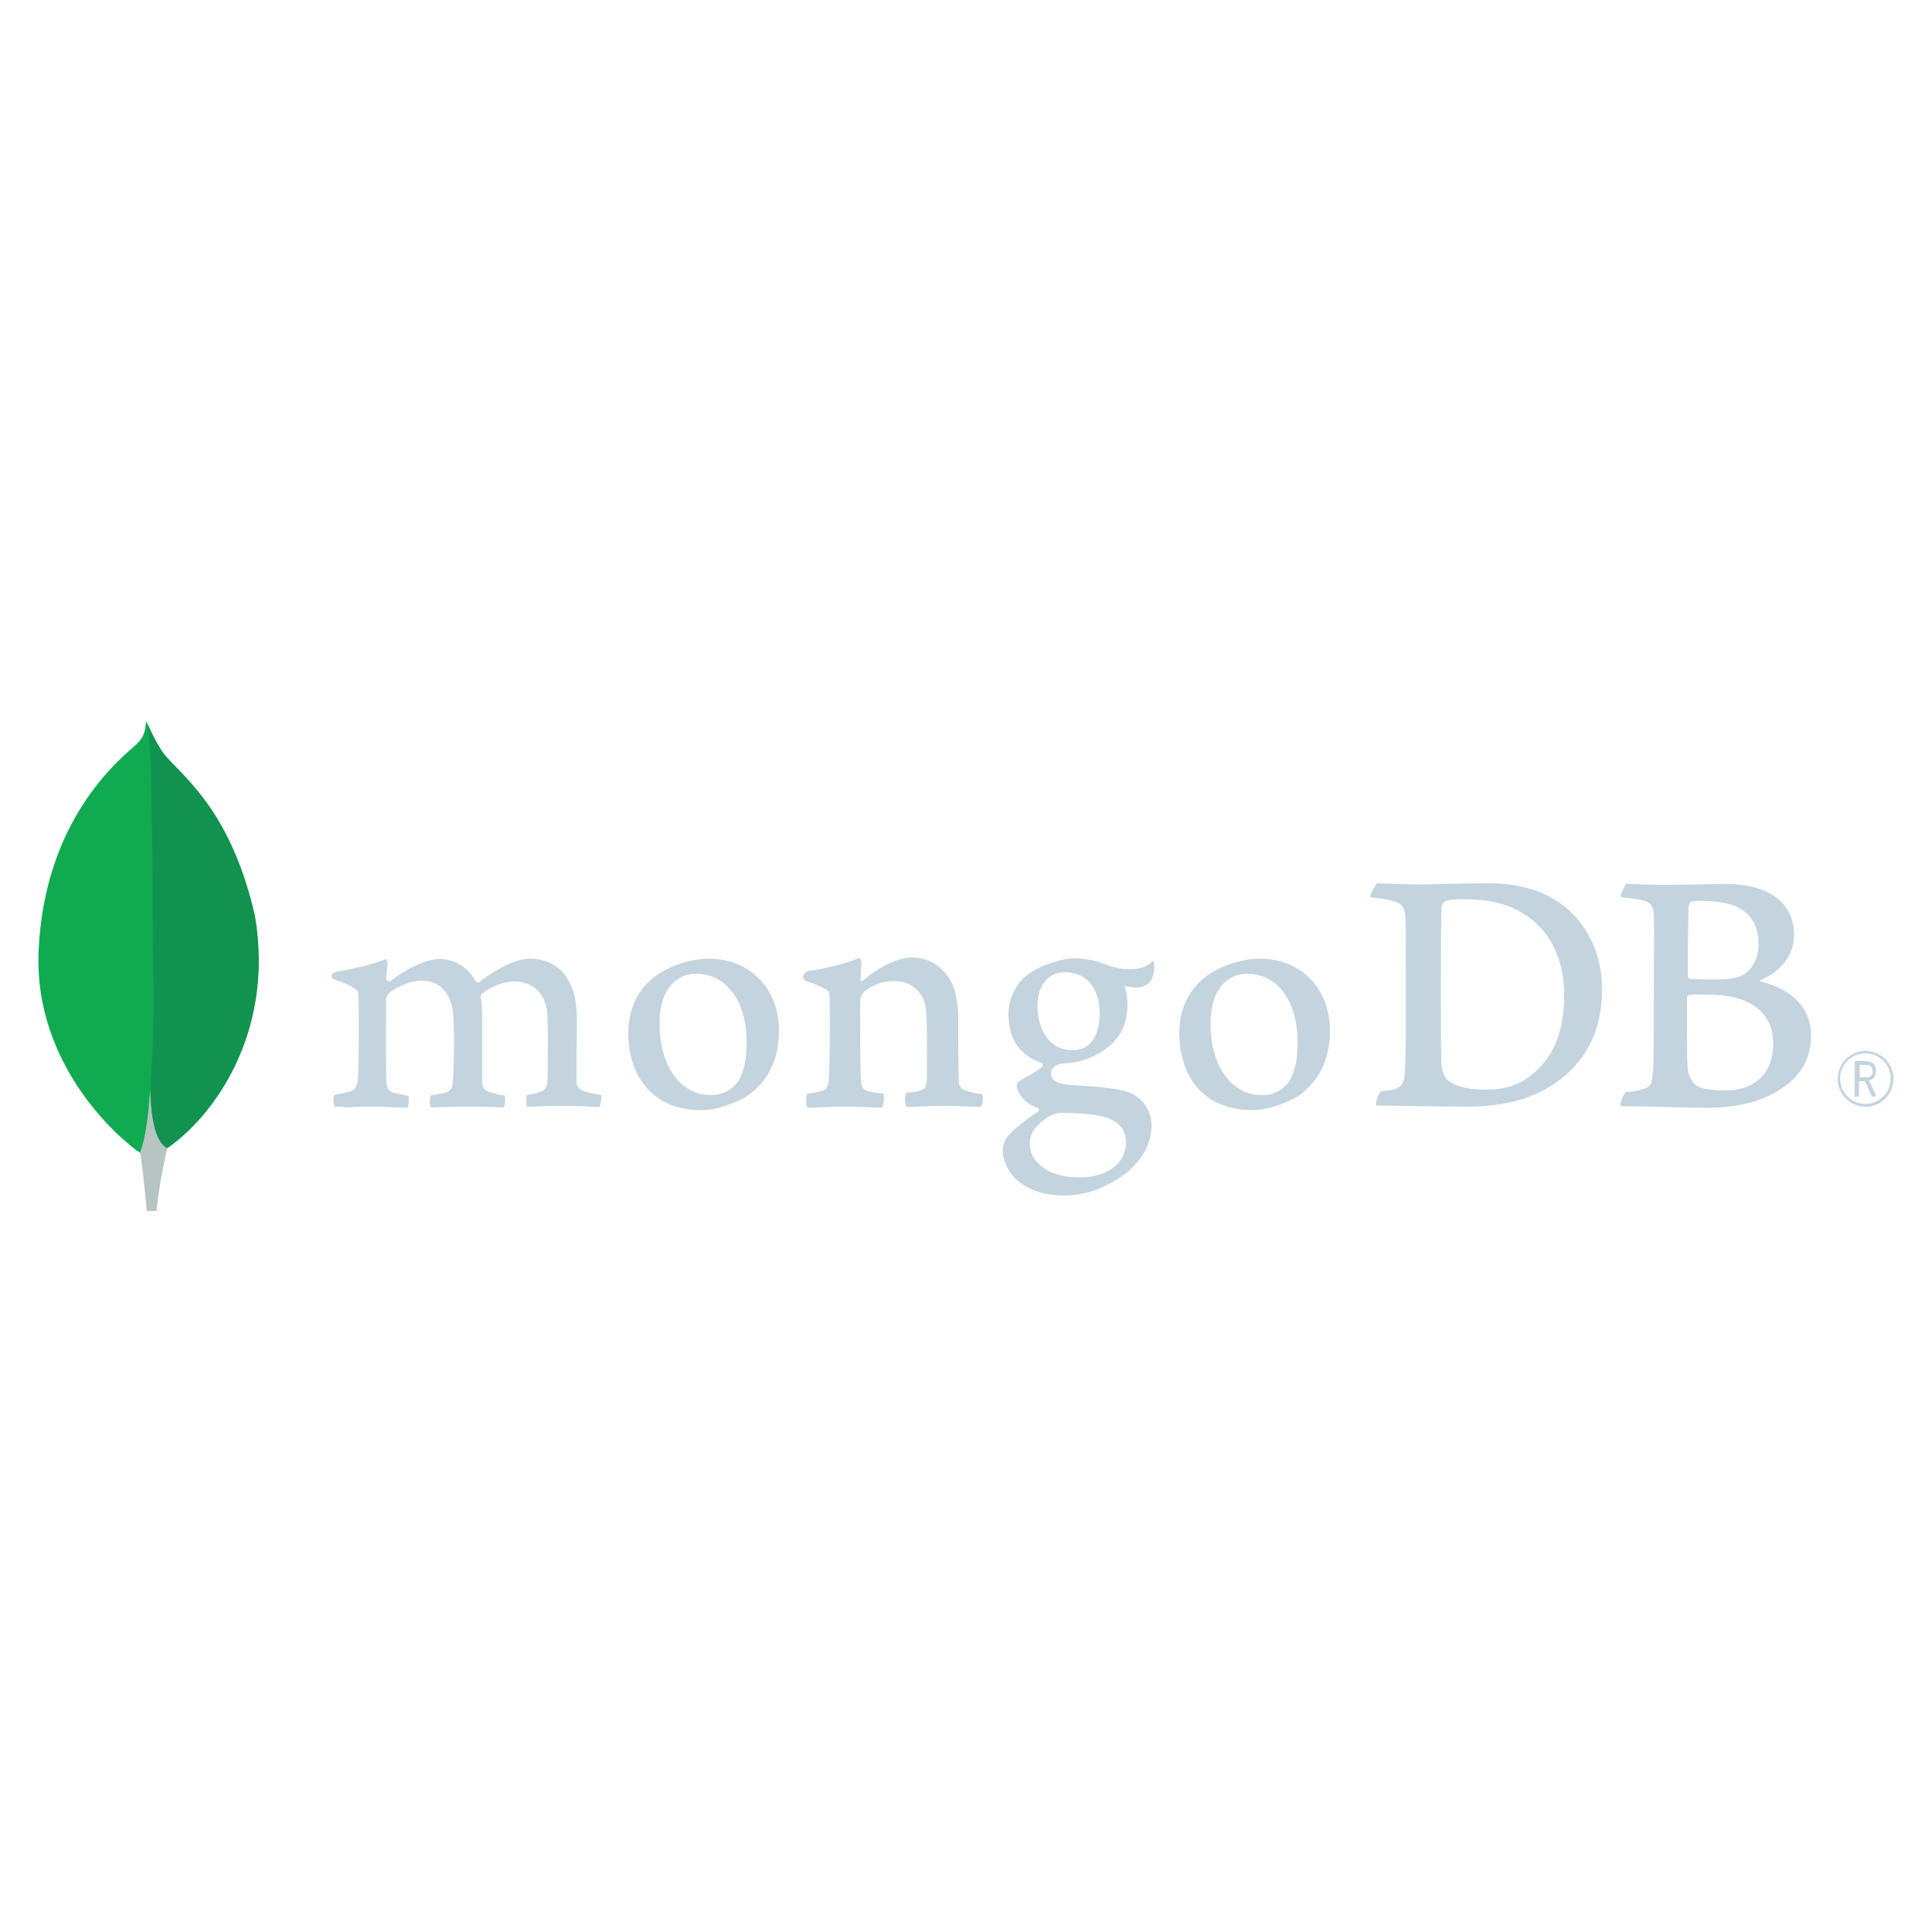 <?xml version="1.0" encoding="utf-8"?>
<!-- Generator: Adobe Illustrator 23.0.0, SVG Export Plug-In . SVG Version: 6.00 Build 0)  -->
<!DOCTYPE svg PUBLIC "-//W3C//DTD SVG 1.1//EN" "http://www.w3.org/Graphics/SVG/1.1/DTD/svg11.dtd">
<svg version="1.1" id="Layer_1" xmlns:x="http://ns.adobe.com/Extensibility/1.0/" xmlns:i="http://ns.adobe.com/AdobeIllustrator/10.0/" xmlns:graph="http://ns.adobe.com/Graphs/1.0/"
	 xmlns="http://www.w3.org/2000/svg" xmlns:xlink="http://www.w3.org/1999/xlink" x="0px" y="0px" viewBox="0 0 500 500"
	 style="enable-background:new 0 0 500 500;" xml:space="preserve">
<style type="text/css">
	.st0{fill:#10AA50;}
	.st1{fill:#B8C4C2;}
	.st2{fill:#12924F;}
	.st3{fill:#C4D4DE;}
</style>
<g>
	<title>MongoDB_Logo_FullColorBlack_RGB</title>
	<path class="st0" d="M65.9,237.1c-6.7-29.5-20.6-37.3-24.2-42.9c-1.5-2.4-2.8-5-3.9-7.6c-0.2,2.6-0.5,4.3-2.8,6.3
		c-4.5,4-23.4,19.4-25,52.9c-1.5,31.2,23,50.5,26.2,52.5c2.5,1.2,5.5,0,7-1.1C55,289.1,71.1,267.5,65.9,237.1"/>
	<path class="st1" d="M38.9,281.6c-0.6,7.7-1.1,12.2-2.6,16.6c0,0,1,7.4,1.7,15.2h2.5c0.6-5.5,1.5-10.9,2.8-16.3
		C40,295.5,39,288.4,38.9,281.6z"/>
	<path class="st2" d="M43.3,297.1L43.3,297.1c-3.3-1.5-4.3-8.8-4.4-15.5c0.8-11.1,1.1-22.2,0.7-33.3c-0.2-5.8,0.1-54-1.4-61
		c1,2.4,2.2,4.7,3.6,6.9c3.6,5.6,17.5,13.4,24.2,42.9C71.1,267.5,55.1,289,43.3,297.1z"/>
	<path class="st3" d="M482.8,286.4c-4,0-7.2-3.2-7.2-7.2s3.2-7.2,7.2-7.2s7.2,3.2,7.2,7.1c0.1,3.9-3,7.2-7,7.3
		C483,286.4,482.9,286.4,482.8,286.4 M482.8,272.6c-3.6,0-6.6,2.9-6.6,6.5s2.9,6.6,6.5,6.6s6.6-2.9,6.6-6.5l0,0
		c0.1-3.6-2.8-6.5-6.4-6.6H482.8 M484.5,283.8l-1.9-4h-1.5v4H480v-9.2h2.7c2,0,2.8,0.9,2.8,2.6c0,1.3-0.6,2.2-1.8,2.4l1.9,4.1
		L484.5,283.8z M481.2,278.8h1.6c1.3,0,1.8-0.4,1.8-1.6s-0.5-1.6-1.9-1.6h-1.4v3.2H481.2z"/>
	<path class="st3" d="M375,279.8c2,1.6,5.9,2.2,9.3,2.2c4.5,0,8.9-0.8,13.1-4.7c4.4-4,7.4-10,7.4-19.7c0-9.3-3.5-16.9-10.8-21.3
		c-4.1-2.6-9.4-3.6-15.5-3.6c-1.7,0-3.5,0.1-4.6,0.6c-0.4,0.3-0.7,0.8-0.8,1.3c-0.2,1.7-0.2,14.3-0.2,21.8c0,7.7,0,18.3,0.2,19.6
		C373.2,277.1,373.8,279,375,279.8 M356.4,228.6c1.6,0,7.6,0.3,10.4,0.3c5.2,0,8.9-0.3,18.6-0.3c8.2,0,15.1,2.2,20,6.4
		c6,5.2,9.2,12.4,9.2,21.1c0,12.4-5.7,19.6-11.4,23.7c-5.7,4.2-13.1,6.6-23.6,6.6c-5.6,0-15.2-0.2-23.2-0.3h-0.2
		c-0.4-0.7,0.7-3.6,1.3-3.7c2.2-0.2,2.8-0.3,3.8-0.7c1.7-0.7,2.1-1.6,2.3-4.6c0.3-5.7,0.2-12.5,0.2-20.3c0-5.5,0.1-16.3-0.1-19.7
		c-0.3-2.9-1.5-3.6-3.9-4.1c-1.7-0.4-3.5-0.6-5.2-0.8C354.5,231.6,355.9,229.1,356.4,228.6"/>
	<path class="st3" d="M437.8,233.3c-0.4,0.1-0.8,1-0.8,1.5c-0.1,3.3-0.2,12-0.2,18c0,0.2,0.2,0.4,0.5,0.5c1.2,0.1,4.2,0.2,6.7,0.2
		c3.5,0,5.6-0.5,6.7-1c3-1.5,4.4-4.7,4.4-8.2c0-8-5.6-11.1-13.9-11.1C440,233.1,438.9,233.1,437.8,233.3 M458.9,270.1
		c0-8.1-6-12.7-16.9-12.7c-0.5,0-3.9-0.1-4.8,0.1c-0.3,0.1-0.6,0.3-0.6,0.5c0,5.8-0.1,15.1,0.2,18.8c0.2,1.6,1.3,3.8,2.7,4.4
		c1.5,0.8,4.8,1,7.2,1C453.2,282.2,458.9,278.6,458.9,270.1 M420.9,228.7c0.8,0,3.3,0.3,9.7,0.3c6,0,10.8-0.2,16.6-0.2
		c7.2,0,17.1,2.6,17.1,13.3c0,5.2-3.7,9.5-8.6,11.5c-0.3,0.1-0.3,0.3,0,0.4c6.9,1.7,13,6,13,14.1c0,7.9-4.9,12.9-12.1,16
		c-4.4,1.9-9.8,2.6-15.3,2.6c-4.2,0-15.4-0.4-21.7-0.4c-0.7-0.3,0.6-3.2,1.2-3.7c1.4,0,2.9-0.3,4.2-0.7c2.2-0.5,2.5-1.3,2.8-4.6
		c0.2-2.9,0.2-13.1,0.2-20.4c0-10,0.1-16.7,0-20c-0.1-2.6-1-3.4-2.8-3.9c-1.4-0.3-3.7-0.6-5.6-0.8
		C419,231.9,420.5,229.1,420.9,228.7"/>
	<path class="st3" d="M86.6,286.4c-0.2-0.6-0.3-1.2-0.3-1.9c0-0.4,0.1-0.9,0.3-1.2c1.2-0.2,2.4-0.4,3.6-0.7c1.6-0.4,2.3-1.3,2.4-3.4
		c0.3-5,0.3-14.3,0.2-20.8v-0.2c0-0.7,0-1.7-0.9-2.3c-1.5-1-3.2-1.7-4.9-2.2c-0.8-0.2-1.2-0.6-1.2-1.1s0.5-1,1.5-1.2
		c2.7-0.3,9.8-2,12.6-3.2c0.3,0.4,0.4,0.8,0.4,1.3c0,0.3,0,0.6-0.1,0.9c-0.1,0.9-0.2,2-0.2,3c0.1,0.4,0.4,0.6,0.8,0.6
		c0.1,0,0.3-0.1,0.4-0.2c5.3-4.1,10-5.6,12.5-5.6c4,0,7.1,1.9,9.5,5.8c0.1,0.2,0.3,0.3,0.5,0.3s0.4-0.1,0.5-0.3
		c4.9-3.7,9.7-5.9,12.9-5.9c7.6,0,12.2,5.7,12.2,15.3c0,2.7,0,6.2-0.1,9.5c0,2.9,0,5.5,0,7.4c0,0.4,0.6,1.7,1.5,1.9
		c1.1,0.5,2.7,0.8,4.8,1.2h0.1c0.2,0.5-0.2,2.7-0.5,3.1c-0.5,0-1.2,0-2.1-0.1c-1.6-0.1-3.8-0.2-6.3-0.2c-5.1,0-7.7,0.1-10.3,0.3
		c-0.2-0.6-0.3-2.7,0-3.1c1-0.2,2.1-0.4,3.1-0.7c1.6-0.5,2.1-1.3,2.2-3.4c0-1.5,0.3-14.9-0.2-18.1c-0.5-3.3-3-7.2-8.4-7.2
		c-2,0-5.3,0.8-8.4,3.2c-0.2,0.2-0.3,0.5-0.3,0.8v0.1c0.4,1.7,0.4,3.7,0.4,6.8c0,1.7,0,3.6,0,5.4c0,3.7,0,7.2,0,9.8
		c0,1.8,1.1,2.2,2,2.6c0.5,0.1,0.9,0.2,1.2,0.3c0.7,0.2,1.5,0.4,2.6,0.5c0.2,0.8,0.2,1.6,0,2.3c0,0.3-0.2,0.6-0.3,0.8
		c-2.8-0.1-5.7-0.2-9.9-0.2c-1.3,0-3.3,0.1-5.2,0.1c-1.5,0-2.9,0.1-3.7,0.1c-0.2-0.5-0.3-1.1-0.3-1.6s0.1-1,0.3-1.5l1.1-0.2
		c1-0.2,1.8-0.3,2.6-0.5c1.4-0.4,1.9-1.2,2-2.9c0.3-4.1,0.5-15.9-0.1-18.9c-1-4.7-3.7-7.2-8-7.2c-2.5,0-5.8,1.2-8.4,3.2
		c-0.5,0.5-0.8,1.2-0.8,1.9c0,1.4,0,3.1,0,4.9c0,5.9,0,13.3,0.1,16.5c0.1,1,0.4,2.2,2.3,2.6c0.4,0.1,1.1,0.2,1.9,0.4
		c0.5,0.1,1,0.2,1.5,0.3c0.2,1,0.1,2.1-0.2,3.1c-0.8,0-1.8-0.1-3-0.1c-1.7-0.1-3.9-0.2-6.4-0.2c-2.9,0-4.9,0.1-6.6,0.2
		C88.5,286.4,87.5,286.4,86.6,286.4"/>
	<path class="st3" d="M180.1,252c-1.6,0-3.1,0.4-4.5,1.3c-3.2,2-4.9,5.9-4.9,11.7c0,10.8,5.4,18.4,13.2,18.4c2.1,0.1,4.1-0.7,5.7-2
		c2.4-1.9,3.6-5.9,3.6-11.5C193.3,259.1,188,252,180.1,252 M181.6,287.3c-14,0-19-10.3-19-19.9c0-6.7,2.7-12,8.2-15.6
		c3.8-2.3,8.1-3.6,12.6-3.7c10.7,0,18.2,7.7,18.2,18.7c0,7.5-3,13.4-8.6,17.1C190.2,285.5,185.5,287.3,181.6,287.3"/>
	<path class="st3" d="M322.7,252c-1.6,0-3.1,0.4-4.5,1.3c-3.2,2-4.9,5.9-4.9,11.7c0,10.8,5.4,18.4,13.2,18.4c2.1,0.1,4.1-0.6,5.7-2
		c2.4-1.9,3.6-5.9,3.6-11.5C335.9,259.1,330.6,252,322.7,252 M324.2,287.3c-14,0-19-10.3-19-19.9c0-6.7,2.7-12,8.2-15.6
		c3.8-2.3,8.1-3.6,12.6-3.7c10.7,0,18.2,7.7,18.2,18.7c0,7.5-3,13.4-8.6,17.1C332.8,285.5,328.1,287.3,324.2,287.3"/>
	<path class="st3" d="M275.6,251.6c-4.3,0-7.1,3.4-7.1,8.7s2.4,11.5,9.2,11.5c1.2,0,3.3-0.5,4.3-1.7c1.6-1.4,2.6-4.4,2.6-7.6
		C284.6,255.7,281.2,251.6,275.6,251.6 M275,288c-1.2,0-2.4,0.3-3.5,0.9c-3.4,2.2-5,4.4-5,6.9c0,2.4,0.9,4.3,2.9,5.9
		c2.4,2,5.6,3,9.9,3c8.4,0,12.1-4.5,12.1-9c0-3.1-1.6-5.2-4.8-6.4C284.2,288.5,280.1,288,275,288 M275.6,309.4
		c-5,0-8.6-1.1-11.7-3.4c-3-2.3-4.4-5.8-4.4-8.2c0-1.5,0.6-3,1.6-4.1c0.9-1,2.9-2.9,7.6-6.1c0.1-0.1,0.2-0.2,0.2-0.4
		c0-0.2-0.1-0.3-0.3-0.4c-3.9-1.5-5-3.9-5.4-5.2c0,0,0-0.1,0-0.2c-0.1-0.5-0.2-1,0.5-1.5c0.5-0.4,1.4-0.9,2.3-1.4
		c1.3-0.7,2.6-1.5,3.7-2.4c0.2-0.2,0.2-0.6,0-0.9l-0.1-0.1c-5.7-1.9-8.6-6.2-8.6-12.7c0-4.1,1.9-8,5.3-10.4c2.3-1.8,8.1-4,11.8-4
		h0.2c3.8,0.1,6,0.9,9,2c1.7,0.6,3.5,0.9,5.3,0.8c3.2,0,4.6-1,5.8-2.2c0.2,0.5,0.3,1.1,0.3,1.6c0.1,1.3-0.3,2.7-1,3.8
		c-0.7,0.9-2.2,1.6-3.6,1.6c-0.1,0-0.3,0-0.4,0c-0.7-0.1-1.5-0.2-2.2-0.4l-0.4,0.1c-0.1,0.2,0,0.3,0.1,0.6c0,0,0,0.1,0.1,0.1
		c0.3,1.2,0.4,2.3,0.5,3.5c0,6.8-2.7,9.7-5.6,11.9c-2.8,2.1-6.1,3.4-9.6,3.7l0,0c-0.1,0-0.4,0-1.1,0.1c-0.4,0-1,0.1-1.1,0.1h-0.1
		c-0.6,0.2-2.3,1-2.3,2.4c0,1.2,0.7,2.7,4.3,3l2.3,0.2c4.7,0.3,10.5,0.7,13.3,1.7c3.7,1.3,6.2,4.9,6.1,8.8c0,6.1-4.3,11.8-11.6,15.3
		C283.1,308.5,279.4,309.3,275.6,309.4"/>
	<path class="st3" d="M254.2,283.2c-2.1-0.3-3.5-0.6-5.3-1.4c-0.3-0.4-0.6-0.8-0.7-1.3c-0.2-2.9-0.2-11.2-0.2-16.6
		c0-4.4-0.7-8.3-2.6-11.1c-2.2-3.1-5.4-5-9.5-5c-3.6,0-8.5,2.5-12.5,5.9c-0.1,0.1-0.7,0.7-0.7-0.2s0.2-2.7,0.2-3.9
		c0.1-0.6-0.1-1.3-0.6-1.7c-2.6,1.3-10,3.1-12.7,3.3c-2,0.4-2.5,2.3-0.4,2.9l0,0c1.7,0.5,3.3,1.2,4.8,2.1c0.8,0.6,0.7,1.6,0.7,2.3
		c0.1,6.2,0.1,15.7-0.2,20.8c-0.1,2-0.7,2.8-2.1,3.1h0.1c-1.1,0.3-2.3,0.5-3.5,0.6c-0.5,0.5-0.5,3.1,0,3.7c0.9,0,5.7-0.3,9.6-0.3
		c5.4,0,8.2,0.3,9.6,0.3c0.6-0.6,0.7-3.1,0.4-3.7c-1.3-0.1-2.6-0.2-3.8-0.6c-1.5-0.4-1.9-1.1-2-2.8c-0.2-4.3-0.2-13.6-0.2-19.8
		c0-1.7,0.5-2.6,1-3.1c1.9-1.7,4.9-2.8,7.6-2.8c2.6,0,4.4,0.8,5.7,1.9c1.5,1.3,2.5,3.2,2.7,5.2c0.4,3.5,0.3,10.5,0.3,16.6
		c0,3.3-0.3,4.2-1.5,4.5c-0.6,0.3-2.1,0.6-3.8,0.7c-0.6,0.6-0.4,3.1,0,3.7c2.4,0,5.2-0.3,9.3-0.3c5.1,0,8.4,0.3,9.7,0.3
		C254.4,286.2,254.6,283.8,254.2,283.2"/>
</g>
</svg>
